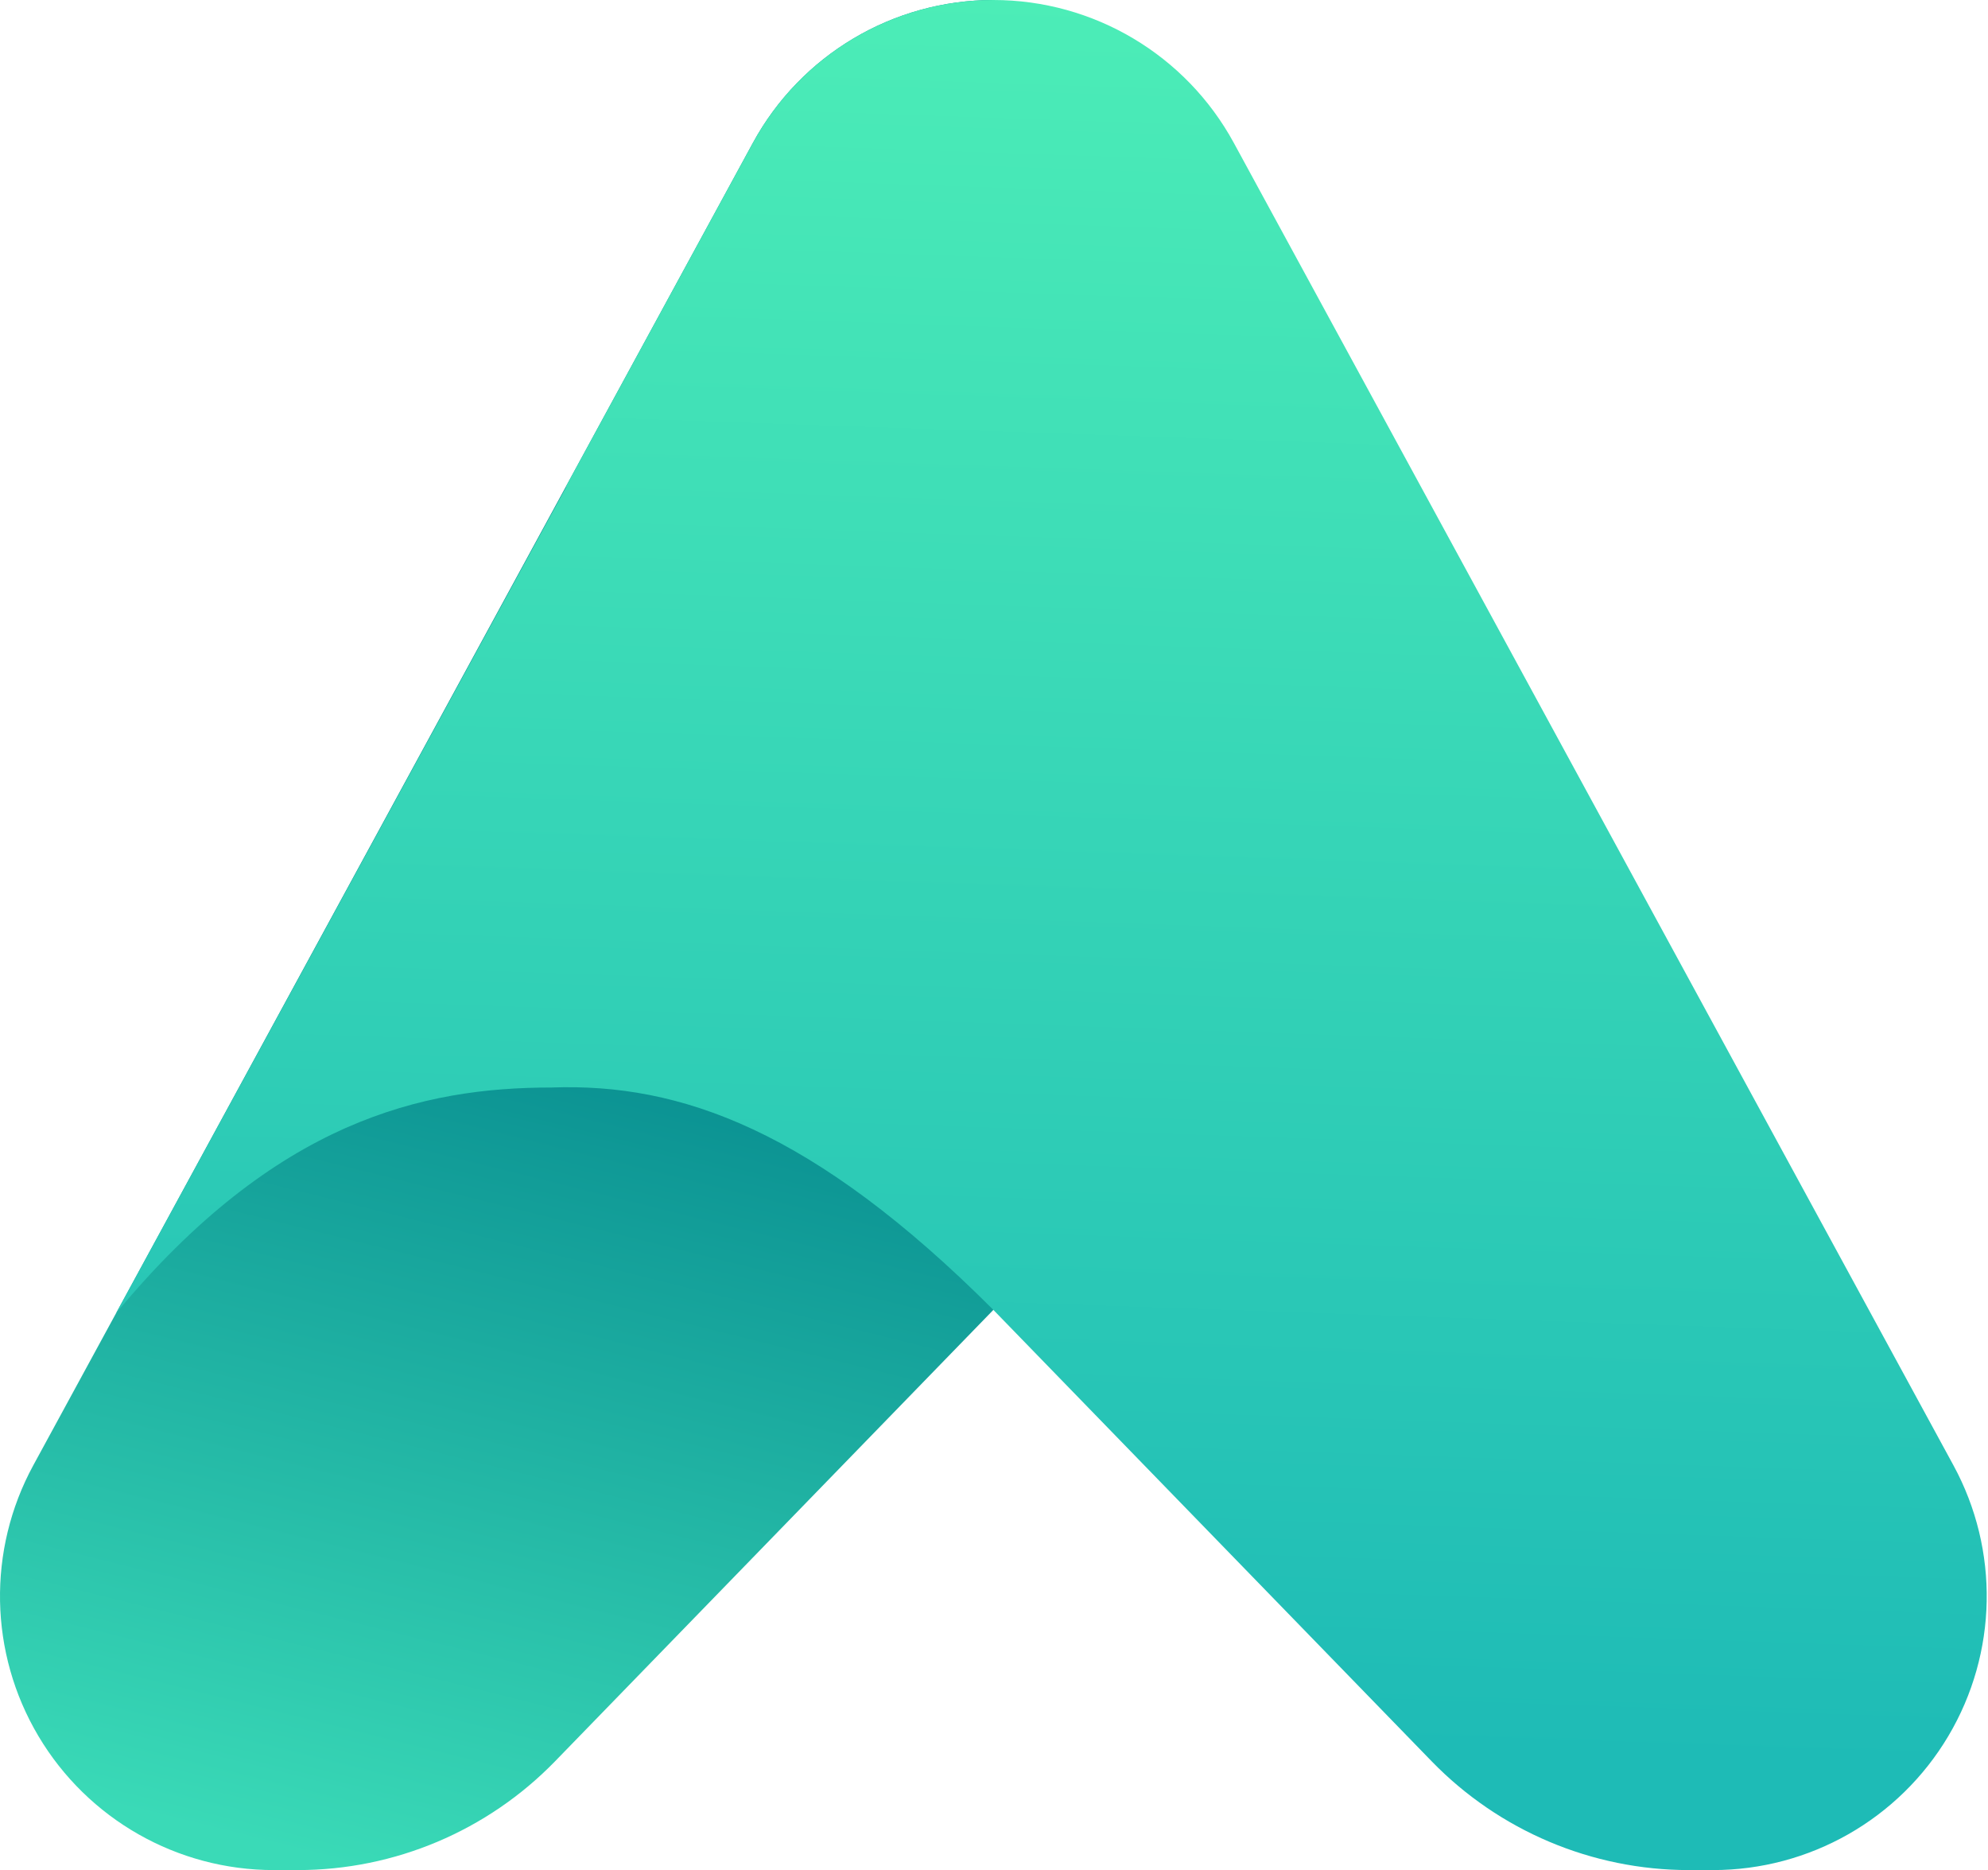 <svg xmlns="http://www.w3.org/2000/svg" width="638" height="600" viewBox="0 0 638 600" fill="none">
<path fill-rule="evenodd" clip-rule="evenodd" d="M318.798 420.266L178.159 565.071C156.48 587.397 126.679 600 95.555 600H87.87C56.871 600 28.166 583.663 12.33 557.014C-3.505 530.365 -4.128 497.348 10.692 470.119L241.619 45.858C257.005 17.595 286.615 0 318.798 0V420.266Z" fill="url(#paint0_linear_13_136)"/>
<path fill-rule="evenodd" clip-rule="evenodd" d="M318.794 420.266C260.98 362.452 218.235 347.446 177.064 348.919C135.863 348.919 88.559 359.394 37.218 421.381L181.644 156.344C181.696 156.143 181.748 155.95 181.808 155.749L241.615 45.858C257.008 17.595 286.61 0 318.794 0C350.978 0 380.588 17.595 395.973 45.858L626.9 470.119C641.72 497.348 641.097 530.365 625.262 557.014C609.427 583.663 580.721 600 549.723 600H542.038C510.913 600 481.112 587.397 459.433 565.071L318.794 420.266Z" fill="url(#paint1_linear_13_136)"/>
<defs>
<linearGradient id="paint0_linear_13_136" x1="209.426" y1="343.34" x2="143.957" y2="606.703" gradientUnits="userSpaceOnUse">
<stop stop-color="#0A9192"/>
<stop offset="1" stop-color="#3ADAB7"/>
</linearGradient>
<linearGradient id="paint1_linear_13_136" x1="357.103" y1="7.87455e-07" x2="337.76" y2="557.973" gradientUnits="userSpaceOnUse">
<stop stop-color="#4CEDB7"/>
<stop offset="1" stop-color="#1EBBB6"/>
</linearGradient>
</defs>
</svg>
